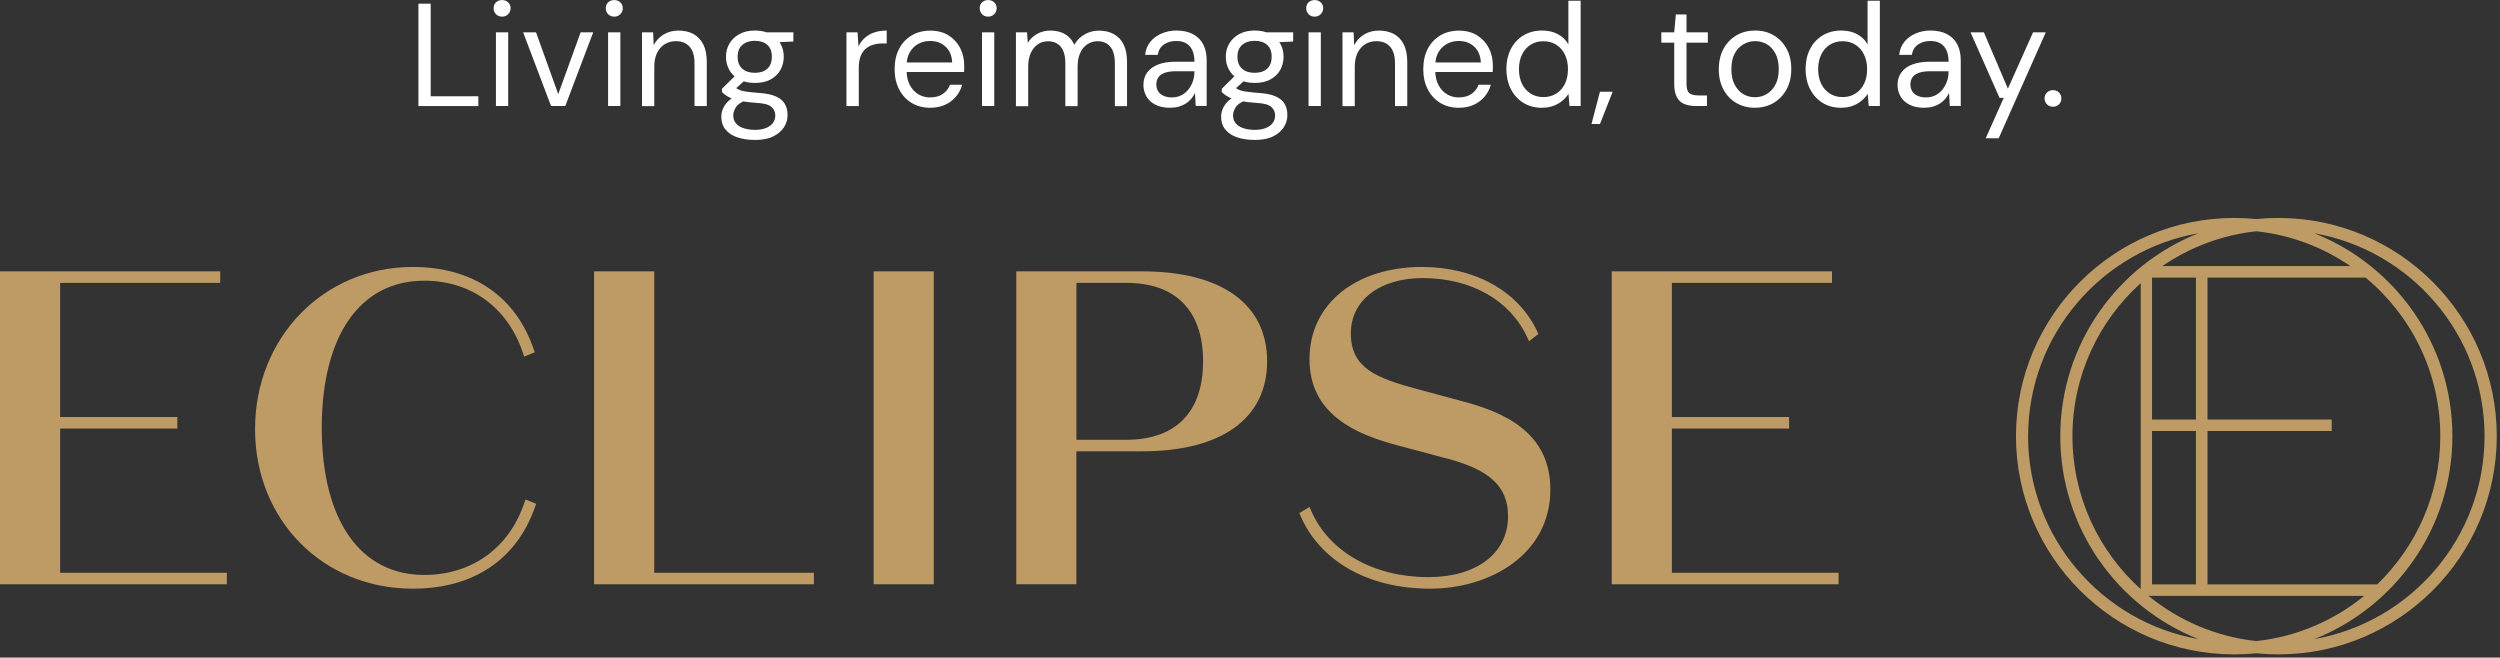 <svg width="479" height="126" viewBox="0 0 479 126" fill="none" xmlns="http://www.w3.org/2000/svg">
<rect x="0" y="0" width="479" height="126" fill="#333333" stroke="none"/>
<g clip-path="url(#clip0_8142_31578)">
<path d="M43.45 111.95H0V51.99H42.19V54.2H11.52V79.9H33.98V82.11H11.52V109.74H43.46V111.95H43.45Z" fill="#BE9B65"/>
<path d="M79.099 112.79C61.859 112.79 48.869 99.65 48.869 82.22C48.869 64.79 61.869 51.15 79.099 51.15C90.559 51.15 98.779 56.75 102.259 66.92L102.459 67.5L100.419 68.32L100.209 67.67C97.339 58.97 90.269 53.78 81.289 53.78C68.989 53.78 61.649 64.32 61.649 81.97C61.649 99.62 68.989 110.16 81.289 110.16C90.389 110.16 97.549 105 100.459 96.35L100.679 95.7L102.719 96.52L102.519 97.1C98.999 107.22 90.689 112.79 79.109 112.79H79.099Z" fill="#BE9B65"/>
<path d="M155.94 111.95H113.83V51.99H125.35V109.74H155.94V111.95Z" fill="#BE9B65"/>
<path d="M178.911 111.95H167.391V51.99H178.911V111.95Z" fill="#BE9B65"/>
<path d="M206.241 111.95H194.721V51.99H218.831C234.051 51.99 242.781 58.27 242.781 69.23C242.781 80.19 234.051 86.47 218.831 86.47H206.231V111.95H206.241ZM206.241 84.26H215.821C225.301 84.26 230.511 78.92 230.511 69.23C230.511 59.54 225.291 54.2 215.821 54.2H206.241V84.26Z" fill="#BE9B65"/>
<path d="M273.989 112.79C262.219 112.79 252.949 107.57 249.169 98.82L248.949 98.3L250.909 97.13L251.199 97.81C254.589 105.69 263.189 110.58 273.659 110.58C282.939 110.58 288.939 106 288.939 98.9C288.939 93.15 285.389 89.91 276.689 87.71L267.889 85.36C259.979 83.28 250.899 79.52 250.899 68.81C250.899 58.1 259.949 51.15 272.419 51.15C282.629 51.15 290.899 55.77 294.539 63.51L294.759 63.98L292.959 65.38L292.619 64.64C289.349 57.53 281.859 53.28 272.589 53.28C264.349 53.28 258.819 57.53 258.819 63.87C258.819 70.62 263.879 72.48 271.589 74.56L280.309 76.91C288.099 78.99 297.049 82.79 297.049 93.79C297.049 106.26 285.469 112.79 274.019 112.79H273.989Z" fill="#BE9B65"/>
<path d="M352.261 111.95H308.811V51.99H351.011V54.2H320.331V79.9H342.791V82.11H320.331V109.74H352.271V111.95H352.261Z" fill="#BE9B65"/>
<path d="M436.57 41.76C435.14 41.76 433.72 41.83 432.32 41.97C430.92 41.83 429.51 41.76 428.07 41.76C405.02 41.76 386.26 60.51 386.26 83.57C386.26 106.63 405.02 125.38 428.07 125.38C429.5 125.38 430.92 125.31 432.32 125.17C433.72 125.31 435.13 125.38 436.57 125.38C459.62 125.38 478.38 106.62 478.38 83.57C478.38 60.52 459.62 41.76 436.57 41.76ZM432.32 44.31C438.95 45.02 445.09 47.39 450.33 50.98H414.31C419.55 47.39 425.69 45.02 432.32 44.31ZM455.47 111.97H422.96V82.58H446.76V80.38H422.96V53.19H453.25C461.98 60.44 467.56 71.37 467.56 83.58C467.56 94.72 462.91 104.79 455.46 111.98L455.47 111.97ZM397.08 83.57C397.08 71.95 402.14 61.49 410.16 54.25V112.88C402.14 105.65 397.08 95.19 397.08 83.56V83.57ZM412.33 82.58H420.74V111.97H412.33V82.58ZM412.33 80.38V53.19H420.74V80.38H412.33ZM388.59 83.57C388.59 64.14 402.71 47.95 421.22 44.69C405.74 50.82 394.75 65.93 394.75 83.57C394.75 101.21 405.73 116.31 421.21 122.45C402.7 119.19 388.58 103 388.58 83.57H388.59ZM432.32 122.83C424.53 121.99 417.42 118.88 411.65 114.17H452.98C447.21 118.87 440.1 121.99 432.32 122.83ZM443.42 122.45C458.9 116.32 469.88 101.21 469.88 83.57C469.88 65.93 458.9 50.82 443.41 44.69C461.93 47.95 476.04 64.13 476.04 83.57C476.04 103.01 461.93 119.19 443.41 122.45H443.42Z" fill="#BE9B65"/>
<path d="M80.17 20.309V0.699H82.52V18.439H91.65V20.319H80.16L80.17 20.309Z" fill="white"/>
<path d="M96.2 3.19C95.73 3.19 95.35 3.04 95.04 2.73C94.73 2.42 94.58 2.03 94.58 1.57C94.58 1.11 94.73 0.72 95.04 0.44C95.35 0.15 95.74 0.01 96.2 0.01C96.66 0.01 97.03 0.16 97.35 0.44C97.67 0.73 97.83 1.11 97.83 1.57C97.83 2.03 97.67 2.42 97.35 2.73C97.03 3.04 96.65 3.19 96.2 3.19ZM95.02 20.31V6.19H97.37V20.31H95.02Z" fill="white"/>
<path d="M105.58 20.309L100.23 6.189H102.7L106.96 18.04L111.25 6.189H113.66L108.31 20.309H105.59H105.58Z" fill="white"/>
<path d="M117.69 3.19C117.22 3.19 116.84 3.04 116.53 2.73C116.22 2.42 116.07 2.03 116.07 1.57C116.07 1.11 116.22 0.72 116.53 0.44C116.84 0.15 117.23 0.01 117.69 0.01C118.15 0.01 118.52 0.16 118.84 0.44C119.16 0.73 119.32 1.11 119.32 1.57C119.32 2.03 119.16 2.42 118.84 2.73C118.52 3.04 118.14 3.19 117.69 3.19ZM116.51 20.31V6.19H118.86V20.31H116.51Z" fill="white"/>
<path d="M123.01 20.309V6.189H125.14L125.25 8.659C125.7 7.779 126.34 7.099 127.17 6.599C128 6.099 128.95 5.859 130.01 5.859C131.07 5.859 132.06 6.079 132.87 6.519C133.67 6.959 134.3 7.619 134.75 8.509C135.2 9.399 135.42 10.519 135.42 11.889V20.319H133.07V12.139C133.07 10.719 132.76 9.659 132.13 8.949C131.5 8.239 130.62 7.889 129.48 7.889C128.7 7.889 128 8.079 127.38 8.459C126.76 8.839 126.27 9.389 125.91 10.109C125.55 10.829 125.36 11.719 125.36 12.789V20.329H123.01V20.309Z" fill="white"/>
<path d="M144.669 26.81C143.399 26.81 142.269 26.65 141.289 26.32C140.309 25.99 139.549 25.49 139.009 24.82C138.469 24.15 138.199 23.32 138.199 22.33C138.199 21.9 138.289 21.44 138.469 20.96C138.649 20.47 138.959 20 139.389 19.53C139.829 19.06 140.449 18.64 141.249 18.27L142.869 19.22C141.879 19.63 141.239 20.1 140.939 20.64C140.639 21.17 140.489 21.66 140.489 22.11C140.489 22.73 140.669 23.24 141.019 23.65C141.369 24.06 141.869 24.37 142.499 24.57C143.129 24.78 143.849 24.88 144.659 24.88C145.469 24.88 146.149 24.77 146.729 24.54C147.309 24.32 147.759 24 148.069 23.59C148.389 23.18 148.549 22.69 148.549 22.13C148.549 21.48 148.309 20.93 147.819 20.49C147.329 20.05 146.409 19.79 145.049 19.72C143.949 19.65 143.019 19.54 142.279 19.41C141.529 19.28 140.919 19.13 140.429 18.95C139.939 18.77 139.539 18.57 139.209 18.35C138.879 18.13 138.589 17.89 138.329 17.65V17.01L141.049 14.32L143.099 15.05L140.299 17.57L140.659 16.59C140.869 16.74 141.059 16.88 141.249 17.01C141.439 17.14 141.689 17.25 142.009 17.35C142.329 17.45 142.769 17.53 143.339 17.6C143.909 17.67 144.659 17.75 145.599 17.82C146.889 17.91 147.919 18.14 148.699 18.49C149.469 18.84 150.039 19.32 150.379 19.92C150.729 20.52 150.899 21.23 150.899 22.05C150.899 22.87 150.679 23.61 150.239 24.33C149.799 25.05 149.119 25.64 148.209 26.11C147.289 26.58 146.119 26.81 144.679 26.81H144.669ZM144.639 15.89C143.459 15.89 142.459 15.67 141.629 15.22C140.799 14.77 140.169 14.17 139.739 13.41C139.309 12.65 139.099 11.81 139.099 10.87C139.099 9.93 139.319 9.1 139.759 8.35C140.199 7.6 140.829 7 141.649 6.54C142.469 6.08 143.469 5.85 144.649 5.85C145.829 5.85 146.829 6.08 147.649 6.54C148.469 7 149.099 7.6 149.529 8.35C149.959 9.1 150.169 9.94 150.169 10.87C150.169 11.8 149.949 12.65 149.529 13.41C149.099 14.17 148.469 14.77 147.649 15.22C146.829 15.67 145.829 15.89 144.649 15.89H144.639ZM144.639 13.95C145.649 13.95 146.439 13.69 147.019 13.17C147.599 12.65 147.889 11.88 147.889 10.87C147.889 9.86 147.599 9.12 147.019 8.6C146.439 8.08 145.649 7.82 144.639 7.82C143.629 7.82 142.849 8.08 142.239 8.6C141.629 9.12 141.329 9.88 141.329 10.87C141.329 11.86 141.629 12.64 142.229 13.17C142.829 13.7 143.629 13.95 144.639 13.95ZM146.939 8.18L146.239 6.19H152.009V7.96L146.939 8.18Z" fill="white"/>
<path d="M162.18 20.309V6.189H164.31L164.48 8.879C164.8 8.249 165.2 7.699 165.7 7.259C166.19 6.809 166.79 6.469 167.49 6.219C168.19 5.979 168.99 5.859 169.89 5.859V8.329H169.02C168.42 8.329 167.85 8.409 167.31 8.569C166.77 8.729 166.29 8.989 165.87 9.339C165.45 9.689 165.12 10.179 164.89 10.779C164.66 11.389 164.54 12.139 164.54 13.039V20.319H162.19L162.18 20.309Z" fill="white"/>
<path d="M178.2 20.649C176.87 20.649 175.7 20.339 174.68 19.729C173.66 19.109 172.86 18.249 172.28 17.139C171.7 16.029 171.41 14.739 171.41 13.259C171.41 11.779 171.69 10.469 172.26 9.369C172.83 8.269 173.63 7.409 174.67 6.789C175.71 6.169 176.9 5.869 178.24 5.869C179.58 5.869 180.79 6.179 181.76 6.789C182.72 7.409 183.46 8.209 183.97 9.209C184.48 10.209 184.74 11.309 184.74 12.499V13.089C184.74 13.299 184.74 13.529 184.71 13.789H173.17V11.969H182.44C182.38 10.679 181.96 9.669 181.17 8.939C180.38 8.209 179.38 7.849 178.19 7.849C177.39 7.849 176.64 8.029 175.96 8.399C175.28 8.759 174.73 9.299 174.32 9.999C173.91 10.699 173.7 11.569 173.7 12.619V13.399C173.7 14.559 173.91 15.529 174.33 16.309C174.75 17.089 175.3 17.679 175.98 18.079C176.66 18.469 177.39 18.669 178.18 18.669C179.17 18.669 179.99 18.449 180.63 18.009C181.27 17.569 181.74 16.979 182.02 16.229H184.35C184.13 17.069 183.73 17.829 183.17 18.499C182.61 19.169 181.91 19.699 181.08 20.079C180.25 20.459 179.28 20.649 178.18 20.649H178.2Z" fill="white"/>
<path d="M189.331 3.19C188.861 3.19 188.481 3.04 188.171 2.73C187.861 2.42 187.711 2.03 187.711 1.57C187.711 1.11 187.861 0.72 188.171 0.44C188.481 0.15 188.871 0.01 189.331 0.01C189.791 0.01 190.161 0.16 190.481 0.44C190.801 0.73 190.961 1.11 190.961 1.57C190.961 2.03 190.801 2.42 190.481 2.73C190.161 3.04 189.781 3.19 189.331 3.19ZM188.151 20.31V6.19H190.501V20.31H188.151Z" fill="white"/>
<path d="M194.65 20.309V6.189H196.78L196.92 8.209C197.37 7.479 197.97 6.909 198.73 6.489C199.49 6.069 200.31 5.859 201.21 5.859C201.94 5.859 202.6 5.959 203.19 6.149C203.78 6.349 204.3 6.649 204.74 7.049C205.19 7.449 205.55 7.959 205.83 8.579C206.32 7.719 206.98 7.049 207.83 6.579C208.68 6.099 209.59 5.869 210.56 5.869C211.64 5.869 212.59 6.089 213.4 6.529C214.21 6.969 214.84 7.629 215.28 8.519C215.72 9.409 215.94 10.529 215.94 11.899V20.329H213.61V12.149C213.61 10.729 213.32 9.669 212.74 8.959C212.16 8.249 211.35 7.899 210.3 7.899C209.57 7.899 208.92 8.089 208.34 8.469C207.76 8.849 207.3 9.409 206.97 10.139C206.63 10.869 206.47 11.759 206.47 12.829V20.339H204.12V12.159C204.12 10.739 203.83 9.679 203.25 8.969C202.67 8.259 201.85 7.909 200.78 7.909C200.07 7.909 199.43 8.099 198.86 8.479C198.29 8.859 197.84 9.419 197.5 10.149C197.16 10.879 197 11.769 197 12.839V20.349H194.65V20.309Z" fill="white"/>
<path d="M224.21 20.65C223.07 20.65 222.12 20.45 221.35 20.05C220.58 19.65 220.01 19.12 219.64 18.45C219.27 17.79 219.08 17.06 219.08 16.28C219.08 15.33 219.33 14.52 219.82 13.86C220.31 13.2 221.02 12.69 221.92 12.35C222.83 12 223.9 11.83 225.13 11.83H228.86C228.86 10.95 228.72 10.22 228.45 9.63C228.18 9.04 227.79 8.6 227.27 8.3C226.76 8 226.12 7.85 225.35 7.85C224.45 7.85 223.68 8.07 223.02 8.52C222.36 8.97 221.96 9.63 221.82 10.51H219.41C219.52 9.5 219.86 8.66 220.43 7.97C221 7.29 221.72 6.77 222.6 6.4C223.48 6.04 224.39 5.85 225.35 5.85C226.66 5.85 227.75 6.09 228.61 6.56C229.48 7.04 230.13 7.7 230.56 8.55C230.99 9.4 231.2 10.4 231.2 11.56V20.3H229.1L228.96 17.81C228.77 18.2 228.54 18.57 228.25 18.92C227.96 19.27 227.62 19.56 227.23 19.82C226.84 20.07 226.39 20.27 225.9 20.42C225.4 20.57 224.84 20.64 224.2 20.64L224.21 20.65ZM224.57 18.66C225.22 18.66 225.82 18.52 226.35 18.25C226.88 17.98 227.33 17.61 227.71 17.13C228.08 16.65 228.37 16.13 228.56 15.55C228.76 14.97 228.85 14.36 228.85 13.73V13.65H225.32C224.4 13.65 223.67 13.76 223.11 13.97C222.55 14.18 222.15 14.48 221.91 14.87C221.67 15.25 221.55 15.69 221.55 16.17C221.55 16.65 221.67 17.11 221.9 17.49C222.13 17.86 222.48 18.15 222.94 18.36C223.4 18.57 223.94 18.67 224.58 18.67L224.57 18.66Z" fill="white"/>
<path d="M240.431 26.81C239.161 26.81 238.031 26.65 237.051 26.32C236.071 25.99 235.311 25.49 234.771 24.82C234.231 24.15 233.961 23.32 233.961 22.33C233.961 21.9 234.051 21.44 234.231 20.96C234.411 20.47 234.721 20 235.151 19.53C235.591 19.06 236.211 18.64 237.011 18.27L238.631 19.22C237.641 19.63 237.001 20.1 236.701 20.64C236.401 21.17 236.251 21.66 236.251 22.11C236.251 22.73 236.431 23.24 236.781 23.65C237.131 24.06 237.631 24.37 238.261 24.57C238.891 24.78 239.611 24.88 240.421 24.88C241.231 24.88 241.911 24.77 242.491 24.54C243.071 24.32 243.521 24 243.831 23.59C244.151 23.18 244.311 22.69 244.311 22.13C244.311 21.48 244.071 20.93 243.581 20.49C243.091 20.05 242.171 19.79 240.811 19.72C239.711 19.65 238.781 19.54 238.041 19.41C237.291 19.28 236.681 19.13 236.191 18.95C235.701 18.77 235.301 18.57 234.971 18.35C234.641 18.13 234.351 17.89 234.091 17.65V17.01L236.811 14.32L238.861 15.05L236.061 17.57L236.421 16.59C236.631 16.74 236.821 16.88 237.011 17.01C237.201 17.14 237.451 17.25 237.771 17.35C238.091 17.45 238.531 17.53 239.101 17.6C239.671 17.67 240.421 17.75 241.361 17.82C242.651 17.91 243.681 18.14 244.461 18.49C245.231 18.84 245.801 19.32 246.141 19.92C246.491 20.52 246.661 21.23 246.661 22.05C246.661 22.87 246.441 23.61 246.001 24.33C245.561 25.05 244.881 25.64 243.971 26.11C243.051 26.58 241.881 26.81 240.441 26.81H240.431ZM240.401 15.89C239.221 15.89 238.221 15.67 237.391 15.22C236.561 14.77 235.931 14.17 235.501 13.41C235.071 12.65 234.861 11.81 234.861 10.87C234.861 9.93 235.081 9.1 235.521 8.35C235.961 7.6 236.591 7 237.411 6.54C238.231 6.08 239.231 5.85 240.411 5.85C241.591 5.85 242.591 6.08 243.411 6.54C244.231 7 244.861 7.6 245.291 8.35C245.721 9.1 245.931 9.94 245.931 10.87C245.931 11.8 245.711 12.65 245.291 13.41C244.861 14.17 244.231 14.77 243.411 15.22C242.591 15.67 241.591 15.89 240.411 15.89H240.401ZM240.401 13.95C241.411 13.95 242.201 13.69 242.781 13.17C243.361 12.65 243.651 11.88 243.651 10.87C243.651 9.86 243.361 9.12 242.781 8.6C242.201 8.08 241.411 7.82 240.401 7.82C239.391 7.82 238.611 8.08 238.001 8.6C237.391 9.12 237.091 9.88 237.091 10.87C237.091 11.86 237.391 12.64 237.991 13.17C238.591 13.7 239.391 13.95 240.401 13.95ZM242.701 8.18L242.001 6.19H247.771V7.96L242.701 8.18Z" fill="white"/>
<path d="M251.89 3.19C251.42 3.19 251.04 3.04 250.73 2.73C250.42 2.42 250.27 2.03 250.27 1.57C250.27 1.11 250.42 0.72 250.73 0.44C251.04 0.16 251.43 0.01 251.89 0.01C252.35 0.01 252.72 0.16 253.04 0.44C253.36 0.72 253.52 1.11 253.52 1.57C253.52 2.03 253.36 2.42 253.04 2.73C252.72 3.04 252.34 3.19 251.89 3.19ZM250.72 20.31V6.19H253.07V20.31H250.72Z" fill="white"/>
<path d="M257.221 20.309V6.189H259.351L259.461 8.659C259.911 7.779 260.551 7.099 261.381 6.599C262.211 6.099 263.161 5.859 264.221 5.859C265.281 5.859 266.271 6.079 267.081 6.519C267.881 6.959 268.511 7.619 268.961 8.509C269.411 9.399 269.631 10.519 269.631 11.889V20.319H267.281V12.139C267.281 10.719 266.971 9.659 266.341 8.949C265.711 8.239 264.831 7.889 263.691 7.889C262.911 7.889 262.211 8.079 261.591 8.459C260.971 8.839 260.481 9.389 260.121 10.109C259.761 10.829 259.571 11.719 259.571 12.789V20.329H257.221V20.309Z" fill="white"/>
<path d="M279.489 20.649C278.159 20.649 276.989 20.339 275.969 19.729C274.949 19.109 274.149 18.249 273.569 17.139C272.989 16.029 272.699 14.739 272.699 13.259C272.699 11.779 272.979 10.469 273.549 9.369C274.119 8.269 274.919 7.409 275.959 6.789C276.999 6.169 278.189 5.869 279.529 5.869C280.869 5.869 282.079 6.179 283.049 6.789C284.009 7.409 284.749 8.209 285.259 9.209C285.769 10.209 286.029 11.309 286.029 12.499V13.089C286.029 13.299 286.029 13.529 285.999 13.789H274.459V11.969H283.729C283.669 10.679 283.249 9.669 282.459 8.939C281.669 8.209 280.669 7.849 279.479 7.849C278.679 7.849 277.929 8.029 277.249 8.399C276.569 8.769 276.019 9.299 275.609 9.999C275.199 10.699 274.989 11.569 274.989 12.619V13.399C274.989 14.559 275.199 15.529 275.619 16.309C276.039 17.089 276.589 17.679 277.269 18.079C277.949 18.469 278.689 18.669 279.469 18.669C280.459 18.669 281.279 18.449 281.919 18.009C282.559 17.569 283.029 16.979 283.309 16.229H285.639C285.419 17.069 285.019 17.829 284.459 18.499C283.899 19.169 283.199 19.699 282.369 20.079C281.539 20.459 280.569 20.649 279.469 20.649H279.489Z" fill="white"/>
<path d="M295.431 20.651C294.071 20.651 292.871 20.331 291.841 19.681C290.811 19.031 290.021 18.151 289.461 17.031C288.901 15.911 288.621 14.641 288.621 13.221C288.621 11.801 288.901 10.541 289.461 9.421C290.021 8.311 290.821 7.441 291.861 6.801C292.901 6.171 294.101 5.851 295.461 5.851C296.621 5.851 297.631 6.081 298.501 6.551C299.371 7.021 300.041 7.671 300.501 8.511V0.141H302.851V20.311H300.721L300.521 17.981C300.221 18.451 299.841 18.881 299.371 19.281C298.901 19.681 298.341 20.011 297.691 20.261C297.041 20.511 296.281 20.641 295.421 20.641L295.431 20.651ZM295.711 18.601C296.641 18.601 297.471 18.381 298.181 17.931C298.891 17.481 299.441 16.861 299.831 16.071C300.221 15.281 300.421 14.341 300.421 13.251C300.421 12.161 300.221 11.251 299.831 10.451C299.441 9.651 298.891 9.021 298.181 8.571C297.471 8.121 296.651 7.901 295.711 7.901C294.771 7.901 293.981 8.121 293.271 8.571C292.561 9.021 292.011 9.641 291.621 10.451C291.231 11.251 291.031 12.191 291.031 13.251C291.031 14.311 291.231 15.271 291.621 16.071C292.011 16.861 292.561 17.481 293.271 17.931C293.981 18.381 294.791 18.601 295.711 18.601Z" fill="white"/>
<path d="M304.93 23.76L306.55 17.57H308.99L306.55 23.76H304.93Z" fill="white"/>
<path d="M324.881 20.309C324.041 20.309 323.311 20.18 322.691 19.919C322.071 19.66 321.601 19.209 321.271 18.59C320.941 17.959 320.781 17.119 320.781 16.049V8.18H318.311V6.19H320.781L321.091 2.77H323.131V6.19H327.221V8.18H323.131V16.049C323.131 16.93 323.311 17.52 323.661 17.829C324.021 18.14 324.641 18.29 325.541 18.29H327.051V20.309H324.861H324.881Z" fill="white"/>
<path d="M336.25 20.65C334.92 20.65 333.74 20.35 332.69 19.74C331.64 19.13 330.82 18.27 330.22 17.16C329.62 16.05 329.32 14.76 329.32 13.28C329.32 11.8 329.62 10.45 330.23 9.34C330.84 8.23 331.67 7.37 332.72 6.76C333.77 6.15 334.97 5.85 336.29 5.85C337.61 5.85 338.8 6.15 339.83 6.76C340.87 7.37 341.69 8.22 342.3 9.32C342.91 10.42 343.21 11.73 343.21 13.24C343.21 14.75 342.9 16.04 342.29 17.15C341.68 18.26 340.84 19.12 339.8 19.73C338.75 20.34 337.57 20.64 336.24 20.64L336.25 20.65ZM336.25 18.63C337.05 18.63 337.8 18.43 338.49 18.03C339.18 17.63 339.74 17.03 340.17 16.22C340.6 15.42 340.81 14.43 340.81 13.25C340.81 12.07 340.6 11.06 340.18 10.27C339.76 9.48 339.21 8.88 338.53 8.48C337.85 8.08 337.11 7.88 336.3 7.88C335.49 7.88 334.75 8.08 334.04 8.48C333.34 8.88 332.78 9.48 332.36 10.27C331.94 11.06 331.73 12.06 331.73 13.25C331.73 14.44 331.94 15.42 332.36 16.22C332.78 17.02 333.33 17.63 334.01 18.03C334.69 18.43 335.43 18.63 336.24 18.63H336.25Z" fill="white"/>
<path d="M352.759 20.651C351.399 20.651 350.199 20.331 349.169 19.681C348.139 19.031 347.349 18.151 346.789 17.031C346.229 15.911 345.949 14.641 345.949 13.221C345.949 11.801 346.229 10.541 346.789 9.421C347.349 8.311 348.149 7.441 349.189 6.801C350.229 6.171 351.429 5.851 352.789 5.851C353.949 5.851 354.959 6.081 355.829 6.551C356.699 7.021 357.369 7.671 357.829 8.511V0.141H360.179V20.311H358.049L357.849 17.981C357.549 18.451 357.169 18.881 356.699 19.281C356.229 19.681 355.669 20.011 355.019 20.261C354.369 20.511 353.609 20.641 352.749 20.641L352.759 20.651ZM353.039 18.601C353.969 18.601 354.789 18.381 355.499 17.931C356.209 17.481 356.759 16.861 357.149 16.071C357.539 15.281 357.739 14.341 357.739 13.251C357.739 12.161 357.539 11.251 357.149 10.451C356.759 9.651 356.209 9.021 355.499 8.571C354.789 8.121 353.969 7.901 353.039 7.901C352.109 7.901 351.309 8.121 350.599 8.571C349.889 9.021 349.339 9.641 348.949 10.451C348.559 11.251 348.359 12.191 348.359 13.251C348.359 14.311 348.559 15.271 348.949 16.071C349.339 16.861 349.889 17.481 350.599 17.931C351.309 18.381 352.119 18.601 353.039 18.601Z" fill="white"/>
<path d="M368.7 20.65C367.56 20.65 366.61 20.45 365.84 20.05C365.07 19.65 364.5 19.12 364.13 18.45C363.76 17.79 363.57 17.06 363.57 16.28C363.57 15.33 363.82 14.52 364.31 13.86C364.8 13.2 365.5 12.69 366.41 12.35C367.32 12.01 368.39 11.83 369.62 11.83H373.35C373.35 10.95 373.21 10.22 372.94 9.63C372.67 9.04 372.28 8.6 371.76 8.3C371.25 8 370.61 7.85 369.84 7.85C368.94 7.85 368.17 8.07 367.51 8.52C366.86 8.97 366.45 9.63 366.3 10.51H363.89C364 9.5 364.34 8.66 364.91 7.97C365.48 7.29 366.2 6.77 367.08 6.4C367.96 6.03 368.87 5.85 369.83 5.85C371.14 5.85 372.23 6.09 373.09 6.56C373.96 7.04 374.61 7.7 375.04 8.55C375.47 9.4 375.68 10.4 375.68 11.56V20.3H373.58L373.44 17.81C373.25 18.2 373.02 18.57 372.73 18.92C372.44 19.27 372.1 19.56 371.71 19.82C371.32 20.07 370.87 20.27 370.38 20.42C369.88 20.57 369.32 20.64 368.69 20.64L368.7 20.65ZM369.06 18.66C369.71 18.66 370.31 18.52 370.84 18.25C371.37 17.98 371.82 17.61 372.2 17.13C372.57 16.65 372.86 16.13 373.05 15.55C373.25 14.97 373.34 14.36 373.34 13.73V13.65H369.81C368.89 13.65 368.16 13.76 367.6 13.97C367.04 14.18 366.64 14.48 366.39 14.87C366.15 15.25 366.03 15.69 366.03 16.17C366.03 16.65 366.15 17.11 366.38 17.49C366.61 17.86 366.96 18.15 367.42 18.36C367.88 18.57 368.42 18.67 369.06 18.67V18.66Z" fill="white"/>
<path d="M380.471 26.479L383.921 18.749H383.111L377.561 6.199H380.111L384.711 16.989L389.531 6.199H391.971L382.951 26.489H380.481L380.471 26.479Z" fill="white"/>
<path d="M393.36 20.45C392.89 20.45 392.51 20.299 392.2 19.989C391.89 19.68 391.74 19.299 391.74 18.86C391.74 18.419 391.89 18.029 392.2 17.73C392.51 17.419 392.9 17.27 393.36 17.27C393.82 17.27 394.21 17.419 394.51 17.73C394.81 18.04 394.96 18.419 394.96 18.86C394.96 19.299 394.81 19.689 394.51 19.989C394.21 20.29 393.83 20.45 393.36 20.45Z" fill="white"/>
</g>
<defs>
<clipPath id="clip0_8142_31578">
<rect width="478.38" height="125.38" fill="white"/>
</clipPath>
</defs>
</svg>
